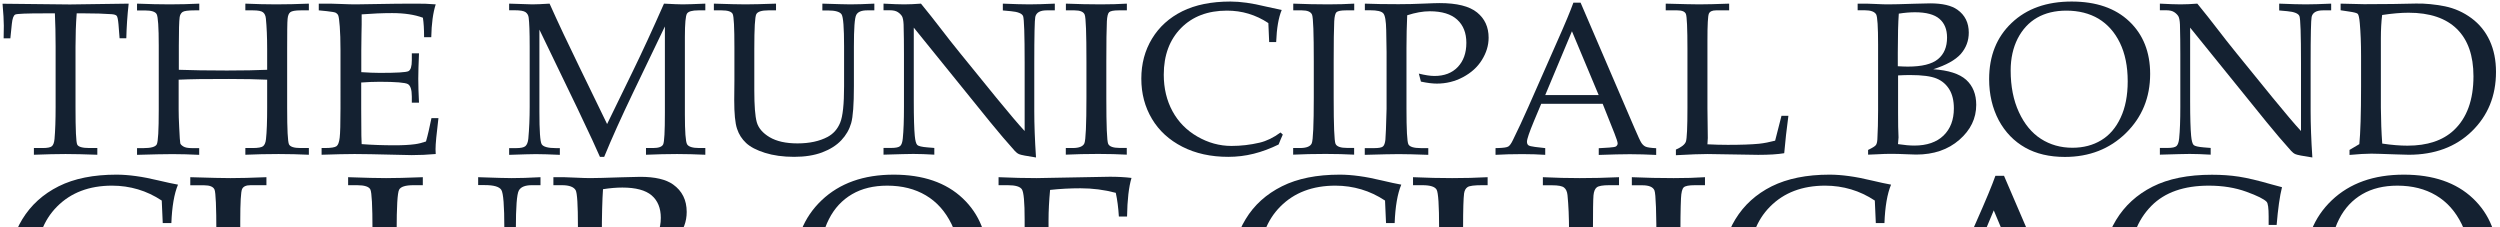 <?xml version="1.0" encoding="utf-8"?>
<!-- Generator: Adobe Illustrator 26.5.2, SVG Export Plug-In . SVG Version: 6.00 Build 0)  -->
<svg version="1.1" id="Layer_1" xmlns="http://www.w3.org/2000/svg" xmlns:xlink="http://www.w3.org/1999/xlink" x="0px" y="0px"
	 viewBox="0 0 2751.2 250" style="enable-background:new 0 0 2751.2 250;" xml:space="preserve">
<style type="text/css">
	.st0{fill:#142131;}
</style>
<path class="st0" d="M84.4,14.7c-0.9,11.7-1.3,24-1.3,36.9v66.6c0,24.8,0.6,38.4,1.9,40.9c1.2,2.5,5.7,3.8,13.3,3.8h8.8v7.4
	c-13.8-0.5-25.5-0.8-35-0.8c-9.7,0-21.3,0.3-34.8,0.8v-7.4h9.8c5.1,0,8.5-0.7,10-2c1.6-1.4,2.5-4,2.9-8c0.8-9.1,1.2-20.9,1.2-35.3
	V50.9c0-13.2-0.3-25.2-0.8-36.2H48.5c-19.2,0-29.8,0.4-31.7,1.3c-1.9,0.9-3.2,4.4-3.8,10.5l-1.6,15.7H4l0.2-13.9
	c0-5.6-0.5-13.7-1.4-24.2c42,0.5,66.8,0.8,74.2,0.8L141.6,4c-1.5,13.2-2.3,25.8-2.6,38.1h-7.4l-1.2-15.3c-0.5-5.3-1.1-8.4-2-9.4
	c-0.9-1-2.8-1.6-5.7-1.8c-8.6-0.6-18.3-0.9-29.2-0.9H84.4z"/>
<path class="st0" d="M196.6,87.7v32.6c0,5.6,0.2,12.2,0.6,19.8c0.5,10.6,0.9,16.5,1.2,17.6c0.3,1.1,1.4,2.3,3.4,3.5
	c1.9,1.2,5.1,1.8,9.5,1.8h7.9v7.4c-10.1-0.5-19.9-0.8-29.3-0.8c-9.1,0-22.2,0.3-39.1,0.8v-7.4h7.2c8.2,0,13-1.4,14.5-4.1
	c1.5-2.8,2.2-15.4,2.2-38V50.3c0-20.4-0.8-32-2.3-34.7c-1.5-2.8-5.9-4.1-13-4.1h-8.6V4c12.8,0.5,24.8,0.8,35.9,0.8
	c11.1,0,22-0.3,32.6-0.8v7.4h-5c-7.2,0-11.7,0.6-13.4,1.8s-2.8,3.1-3.2,5.7c-0.6,4.3-0.9,14.7-0.9,31.2v26.7
	c13.9,0.5,31.5,0.8,52.9,0.8c18.1,0,32.9-0.3,44.3-0.8V54c0-13.3-0.5-24.5-1.4-33.6c-0.3-3.2-1.4-5.5-3.2-6.9
	c-1.8-1.4-5.4-2.1-11-2.1h-8.4V4c11.9,0.5,23.2,0.8,33.9,0.8c11.5,0,23.5-0.3,36-0.8v7.4h-8.9c-6,0-9.8,0.7-11.5,2
	c-1.7,1.3-2.7,3.8-3,7.3c-0.4,3.5-0.5,14.7-0.5,33.5v64.6c0,23.9,0.7,37.2,2,40c1.4,2.8,5.6,4.1,12.8,4.1h9.1v7.4
	c-10.7-0.5-21.8-0.8-33.3-0.8c-13.1,0-25.3,0.3-36.6,0.8v-7.4h8.1c5.9,0,9.7-0.7,11.4-2c1.7-1.4,2.8-3.9,3.2-7.7
	c0.9-8,1.3-19.7,1.3-35.1V87.7c-11-0.5-25-0.8-42-0.8C227.4,86.8,209,87.1,196.6,87.7z"/>
<path class="st0" d="M397.5,90.8v28.7l0.1,16.5c0,10.3,0.1,17.8,0.4,22.6c11.4,0.9,23.6,1.3,36.6,1.3c8.7,0,16.1-0.4,22-1.2
	c3.8-0.5,7.9-1.5,12.2-3c2-6.9,3.9-15.4,6-25.7h7.7c-2.1,17.1-3.2,28.5-3.2,34.2l0.2,5.3c-9,0.8-17.8,1.2-26.4,1.2l-18.3-0.4
	c-20.2-0.5-35.1-0.8-44.6-0.8c-9.1,0-21.2,0.3-36.3,0.8v-7.4h3.6c6.8,0,11-0.7,12.8-2c1.8-1.3,2.9-4.4,3.5-9.3
	c0.6-4.9,0.9-15.7,0.9-32.5V55c0-10.5-0.3-19.1-0.8-25.8c-0.5-6.7-1.1-10.7-1.6-12s-1.4-2.3-2.5-3s-4.4-1.3-10-1.9l-9-0.9V4h12.6
	l12.4,0.4c6.9,0.3,12.2,0.4,15.8,0.4l44.8-0.7L457.5,4c7.2-0.1,14.6,0.2,22,0.8c-3,9.3-4.6,21.3-4.9,36.1h-7.9
	c0-8.6-0.4-15.7-1.3-21.4c-9.2-3.4-20.5-5.1-33.9-5.1c-10.7,0-21.8,0.5-33.5,1.4c0.1,7.3,0,14.6-0.2,21.9l-0.2,18v23.7
	c7.7,0.5,14.5,0.8,20.4,0.8c18.5,0,29-0.6,31.5-1.9c2.5-1.3,3.7-5.3,3.7-12v-7.6h7.9c-0.5,11.8-0.8,21.1-0.8,28.1
	c0,7.4,0.3,16.1,0.8,26.2h-7.9v-6.8c0-7.5-1.5-12.1-4.4-13.7S435.5,90,417.8,90C411.2,90,404.5,90.3,397.5,90.8z"/>
<path class="st0" d="M731.6,29.3l-34.7,72.2c-13,27.1-23.7,50.8-32,71.1h-4.7c-2.9-6.9-11.1-24.7-24.8-53.4l-41.8-86.6v90.3
	c0,21,0.8,33,2.5,35.8c1.7,2.8,6.9,4.3,15.7,4.3h4.3v7.4c-10.9-0.5-19.7-0.8-26.4-0.8c-4.9,0-14.7,0.3-29.4,0.8v-7.4h7.6
	c5.1,0,8.6-0.7,10.3-2.2s2.8-4.2,3.2-8.1c1-10.9,1.5-22.7,1.5-35.3V51.2c0-16-0.4-26.5-1.1-31.7c-0.3-2.7-1.5-4.7-3.4-6.1
	c-2-1.4-5.9-2.1-11.9-2.1h-6.2V4c13.5,0.5,22.1,0.8,25.6,0.8c4.4,0,10.7-0.3,18.9-0.8c9.4,21,20.3,44.1,32.6,69.3l30.7,63.2
	L696.6,78c10-20.5,21.4-45.2,34.1-74c9.7,0.5,16.6,0.8,20.6,0.8c4.6,0,12.9-0.3,24.9-0.8v7.4h-7.6c-6.9,0-11.1,1.2-12.6,3.6
	c-1.5,2.4-2.3,10.9-2.3,25.6V126c0,19,0.8,29.9,2.4,32.7c1.6,2.8,6.1,4.2,13.4,4.2h6.7v7.4c-10.8-0.5-21.2-0.8-31.1-0.8
	c-10.9,0-22.3,0.3-34.2,0.8v-7.4h7.7c6.1,0,9.9-1.3,11.2-4c1.3-2.7,1.9-14.2,1.9-34.6V29.3z"/>
<path class="st0" d="M785.6,11.4V4c16,0.5,27.6,0.8,34.8,0.8c7.6,0,18.8-0.3,33.6-0.8v7.4h-8.5c-7.3,0-11.7,1.4-13.2,4.2
	s-2.2,15.5-2.2,38.1v45.8c0,16.7,0.9,28.4,2.7,34.9c1.8,6.5,6.6,12.1,14.2,16.6c7.6,4.5,17.8,6.8,30.6,6.8c13.2,0,24.3-2.4,33.3-7.2
	c6.2-3.4,10.8-8.5,13.7-15.6c2.9-7,4.3-20.4,4.3-40.1v-44c0-20.4-0.9-32.1-2.7-35c-1.8-2.9-6.9-4.4-15.1-4.4h-6.1V4
	c16.2,0.5,26.4,0.8,30.8,0.8c7.1,0,15.9-0.3,26.4-0.8v7.4h-8c-6.2,0-10.2,1.7-11.9,5c-1.8,3.3-2.6,14.9-2.6,34.9V95
	c0,20-1,33.5-3,40.5s-5.6,13.3-10.9,18.9c-5.3,5.6-12.3,10-21,13.3c-8.8,3.3-19.1,4.9-30.9,4.9c-12.2,0-22.9-1.5-32.1-4.4
	c-9.2-2.9-16.1-6.5-20.7-10.8c-4.6-4.3-8-9.5-10-15.7c-2.1-6.2-3.1-16.7-3.1-31.6l0.2-22.2V52.3c0-22-0.6-34.3-1.9-36.9
	c-1.3-2.7-5.4-4-12.3-4H785.6z"/>
<path class="st0" d="M1005.6,30.4v80.7c0,18.4,0.4,31.2,1.1,38.4c0.5,5.5,1.5,8.9,2.8,10.1c1.3,1.2,5,2.1,11.2,2.6l7.5,0.6v7.4
	c-8.5-0.5-16.2-0.8-23.1-0.8c-4.8,0-15.7,0.3-32.8,0.8v-7.4h8.4c5.1,0,8.4-0.7,9.9-2.1c1.6-1.4,2.5-4.2,2.9-8.3
	c0.9-8.6,1.3-20.2,1.3-34.9v-58c0-10.9-0.1-21.7-0.4-32.4c-0.2-4.5-0.8-7.6-1.8-9.3c-1.1-1.7-2.6-3.2-4.6-4.5c-2-1.3-4.9-2-8.5-2
	h-7.2V4c9.9,0.5,17.4,0.8,22.7,0.8c5.6,0,11.8-0.3,18.5-0.8c7.7,9.4,15,18.6,21.8,27.5s13.9,17.9,21.2,26.9l39.9,49.1
	c14.4,17.6,24.8,29.8,31.2,36.7v-75c0-31.4-0.6-48.5-1.7-51.4c-1.1-2.9-5.6-4.8-13.5-5.5l-8.8-0.8V4c12.5,0.5,22.3,0.8,29.2,0.8
	c7.2,0,16.6-0.3,28-0.8v7.4h-9c-7.2,0-11.4,2.4-12.5,7.2c-0.7,3.2-1.1,20.2-1.1,51.2v52.7c0,14.2,0.6,31.1,1.9,50.8
	c-10.6-1.6-16.7-2.8-18.5-3.6c-1.7-0.7-3.4-2-4.9-3.7c-8.6-9.6-17.7-20.2-27.2-31.9L1005.6,30.4z"/>
<path class="st0" d="M1173,162.9h7.4c7.2,0,11.6-1.8,13-5.3c1.4-3.5,2.2-20.3,2.2-50.3V67.7c0-31.1-0.6-48.3-1.9-51.5
	c-1.2-3.2-5-4.8-11.2-4.8h-9.5V4c13,0.5,25.7,0.8,38.4,0.8c10.5,0,20.1-0.3,28.7-0.8v7.4h-9c-5.6,0-9,0.7-10.5,2
	c-1.4,1.3-2.2,4.7-2.5,10c-0.4,8.3-0.6,23.2-0.6,44.5v40.3c0,30.3,0.7,47,2,50c1.3,3.1,5.6,4.6,12.8,4.6h7.7v7.4
	c-9.6-0.5-20-0.8-31.4-0.8c-13.2,0-25.1,0.3-35.7,0.8V162.9z"/>
<path class="st0" d="M1396.7,46.2l-0.9-20.8c-6.9-4.6-14.2-8-21.8-10.3s-15.5-3.4-23.8-3.4c-21,0-37.9,6.4-50.5,19.2
	s-19,29.9-19,51.3c0,15,3.2,28.4,9.6,40.2c6.4,11.8,15.6,21.1,27.4,27.9s24.3,10.3,37.5,10.3c10.4,0,20.8-1.2,31-3.6
	c7.6-1.8,15.3-5.5,23-11.2l2.5,2.3c-1.6,3.6-3.2,7.2-4.6,10.9c-9.1,4.5-18.3,7.9-27.5,10.2c-9.2,2.3-18.5,3.4-27.9,3.4
	c-19.2,0-36-3.7-50.5-11.1s-25.7-17.6-33.5-30.7S1256,103,1256,86.6s3.9-31.1,11.8-44.1s19-23,33.3-30.1c14.4-7.1,32-10.7,53-10.7
	c11,0,23.8,1.8,38.5,5.4c7.3,1.7,13.3,3,17.9,3.9c-3.5,8.3-5.5,20.1-6.1,35.3H1396.7z"/>
<path class="st0" d="M1423.2,162.9h7.4c7.2,0,11.6-1.8,13-5.3c1.4-3.5,2.2-20.3,2.2-50.3V67.7c0-31.1-0.6-48.3-1.9-51.5
	s-5-4.8-11.2-4.8h-9.5V4c13,0.5,25.7,0.8,38.4,0.8c10.5,0,20.1-0.3,28.7-0.8v7.4h-9c-5.6,0-9,0.7-10.5,2c-1.4,1.3-2.2,4.7-2.5,10
	c-0.4,8.3-0.6,23.2-0.6,44.5v40.3c0,30.3,0.7,47,2,50c1.3,3.1,5.6,4.6,12.8,4.6h7.7v7.4c-9.6-0.5-20-0.8-31.4-0.8
	c-13.2,0-25.1,0.3-35.7,0.8V162.9z"/>
<path class="st0" d="M1548.6,16.8c-0.5,11.2-0.8,23.2-0.8,35.9v66.7c0,23.4,0.7,36.6,2.1,39.4c1.4,2.8,6,4.2,13.8,4.2h8.1v7.4
	c-13.8-0.5-24.6-0.8-32.6-0.8c-7,0-19.4,0.3-37.3,0.8v-7.4h10.5c4.9,0,8.1-0.6,9.5-1.8c1.4-1.2,2.3-3.7,2.7-7.4
	c0.4-3.7,0.8-15,1.3-33.9V57.4l-0.4-24.2c-0.2-10-1.2-16.2-3.2-18.5c-2-2.3-6.8-3.4-14.5-3.4h-5.8V4c9.7,0.4,22.1,0.6,37,0.6
	c8.8,0,18.6-0.2,29.3-0.7c7.1-0.3,12.5-0.5,16.1-0.5c18.8,0,32.6,3.4,41.1,10.3c8.5,6.9,12.7,16.1,12.7,27.8
	c0,8.5-2.5,16.6-7.4,24.5S1619,80.1,1610,84.9c-9,4.8-18.6,7.1-28.8,7.1c-4.7,0-10.5-0.7-17.5-2.2l-2.3-8.8
	c6.9,1.7,12.6,2.6,17.2,2.6c10.7,0,19.3-3.2,25.6-9.8s9.5-15.4,9.5-26.7c0-10.9-3.4-19.4-10.1-25.5c-6.7-6.1-16.8-9.2-30.1-9.2
	C1565.8,12.4,1557.6,13.9,1548.6,16.8z"/>
<path class="st0" d="M1763.7,114.2h-67.6l-7.9,18.8c-5.2,12.5-7.8,20.1-7.8,22.9c0,1.8,0.5,3.1,1.5,3.9c1,0.8,3.4,1.4,7.4,1.9
	l11.2,1.3v7.4c-7.5-0.5-15.9-0.8-25.2-0.8c-11.2,0-21.1,0.3-29.5,0.8v-7.4l3.5-0.1c5.5-0.2,9-0.7,10.6-1.7s3.3-3.4,5.1-7.2
	c5.5-11.2,11.2-23.3,16.9-36.3l32.1-72.8c8.6-19.3,14.4-33.3,17.5-42h7.9l59.1,137.5c4,9.3,6.6,15,7.9,16.9c1.3,1.9,2.8,3.3,4.6,4.1
	c1.7,0.8,5.6,1.4,11.6,1.7v7.4c-10.1-0.5-19.8-0.8-29-0.8c-8.6,0-20,0.3-34.2,0.8v-7.4l11.6-0.7c4.1-0.3,6.6-0.7,7.4-1.3
	c1.2-0.9,1.8-2,1.8-3.3c0-1.4-1.2-5.1-3.5-11L1763.7,114.2z M1700.5,104.6h58.8l-29.4-70.2L1700.5,104.6z"/>
<path class="st0" d="M1879,158.8c7.6,0.4,15.1,0.6,22.3,0.6c14.6,0,26.1-0.4,34.3-1.2c5.8-0.6,11.7-1.8,17.9-3.4l7-27.4h7.6
	c-2,14.7-3.5,28.5-4.6,41.2c-7,1.2-16.6,1.8-28.7,1.8l-55.6-0.9c-7.5,0-19.1,0.4-34.9,1.3v-6.2c6.2-2.7,9.9-5.6,11-8.8
	c1.1-3.1,1.7-15.5,1.7-37V54.5c0-23.4-0.6-36.4-1.7-39.1s-4.3-4-9.5-4h-12.7V4c18.5,0.5,30.8,0.8,36.9,0.8c8.1,0,19.1-0.3,32.9-0.8
	v7.4h-14.5c-4.1,0-6.7,1.2-7.8,3.6s-1.6,12.2-1.6,29.6V119l0.4,32.9L1879,158.8z"/>
<path class="st0" d="M2127.5,76.2c16.7,1.1,28.8,5,36.2,11.6c7.4,6.7,11.1,15.9,11.1,27.6c0,14.9-6.2,27.7-18.6,38.5
	c-12.4,10.8-28.2,16.2-47.4,16.2l-9.2-0.3c-7.8-0.4-14.4-0.5-19.7-0.5c-3.9,0-8.7,0.2-14.4,0.5l-9.7,0.4V165
	c4.8-2.3,7.7-4.1,8.6-5.4c0.9-1.2,1.4-3.3,1.6-6.2c0.5-9.3,0.8-19.8,0.8-31.7V49c0-19.5-0.7-30.5-2.1-33.1c-1.7-3-5.9-4.6-12.5-4.6
	h-7.9V4h9.7l10.7,0.4c5.6,0.3,10,0.4,13.2,0.4c4.9,0,14.6-0.2,29.1-0.7l17.1-0.4c13.4,0,23.4,2.3,30,7c8.3,5.9,12.5,14.3,12.5,25.2
	c0,8.9-2.9,16.7-8.8,23.5C2151.8,66.1,2141.7,71.7,2127.5,76.2z M2088.7,72.9c3.9,0.2,7.5,0.4,10.7,0.4c15.5,0,26.6-2.7,33.3-8.2
	s10-13.4,10-23.8c0-9-2.8-15.8-8.4-20.6s-14.6-7.2-26.9-7.2c-5.5,0-11.4,0.5-17.8,1.5c-0.7,9.5-1.1,23.9-1.1,43.1V72.9z
	 M2088.7,158.6c7.2,1.1,13.2,1.6,18,1.6c13.8,0,24.5-3.7,32.1-11c7.6-7.4,11.4-17.3,11.4-30c0-8.4-1.7-15.4-5-20.8
	c-3.4-5.5-8-9.5-14.1-12c-6-2.5-15.7-3.8-28.9-3.8c-4,0-8.4,0.1-13.4,0.4v41.5l0.1,14.7c0.2,5.3,0.4,9.3,0.4,12.1
	C2089.2,153.3,2089,155.8,2088.7,158.6z"/>
<path class="st0" d="M2189,87.1c0-25.6,8.3-46.3,24.8-61.9c16.5-15.7,38.5-23.5,66-23.5c27,0,48.1,7.3,63.4,21.8s23,33.8,23,57.9
	c0,25.9-8.9,47.6-26.7,65.1c-17.8,17.4-40.2,26.2-67.2,26.2c-16.9,0-31.5-3.4-43.7-10.3c-12.2-6.9-21.9-16.9-29-30
	C2192.6,119.1,2189,104,2189,87.1z M2212.7,77.5c0,17.6,3,32.9,9.1,46c6,13,14.1,22.8,24.2,29.3c10.1,6.5,21.7,9.8,34.7,9.8
	c12.1,0,22.6-2.8,31.7-8.3s16.2-13.8,21.3-24.8c5.2-11,7.8-24.3,7.8-40.1c0-16.5-2.9-30.6-8.6-42.3c-5.7-11.7-13.6-20.5-23.5-26.5
	c-10-5.9-21.8-8.9-35.4-8.9c-12.5,0-23.2,2.6-32.3,7.8c-9,5.2-16.1,12.9-21.3,23C2215.3,52.6,2212.7,64.3,2212.7,77.5z"/>
<path class="st0" d="M2410.2,30.4v80.7c0,18.4,0.4,31.2,1.1,38.4c0.5,5.5,1.5,8.9,2.8,10.1c1.3,1.2,5,2.1,11.2,2.6l7.5,0.6v7.4
	c-8.5-0.5-16.2-0.8-23.1-0.8c-4.8,0-15.7,0.3-32.8,0.8v-7.4h8.4c5.1,0,8.4-0.7,9.9-2.1s2.5-4.2,2.9-8.3c0.9-8.6,1.3-20.2,1.3-34.9
	v-58c0-10.9-0.1-21.7-0.4-32.4c-0.2-4.5-0.8-7.6-1.8-9.3c-1.1-1.7-2.6-3.2-4.6-4.5s-4.9-2-8.5-2h-7.2V4c9.9,0.5,17.4,0.8,22.7,0.8
	c5.6,0,11.8-0.3,18.5-0.8c7.7,9.4,15,18.6,21.8,27.5c6.8,8.9,13.9,17.9,21.2,26.9l39.9,49.1c14.4,17.6,24.8,29.8,31.2,36.7v-75
	c0-31.4-0.6-48.5-1.7-51.4c-1.1-2.9-5.6-4.8-13.5-5.5l-8.8-0.8V4c12.5,0.5,22.3,0.8,29.2,0.8c7.2,0,16.6-0.3,28-0.8v7.4h-9
	c-7.2,0-11.4,2.4-12.5,7.2c-0.7,3.2-1.1,20.2-1.1,51.2v52.7c0,14.2,0.6,31.1,1.9,50.8c-10.6-1.6-16.7-2.8-18.5-3.6
	c-1.7-0.7-3.4-2-4.9-3.7c-8.6-9.6-17.7-20.2-27.2-31.9L2410.2,30.4z"/>
<path class="st0" d="M2596.4,158.6c1.2-12.1,1.9-33.2,1.9-63.3V61.4c0-13.9-0.5-25.8-1.4-35.9c-0.5-5.8-1.3-9.2-2.2-10.2
	s-4.1-1.8-9.6-2.6l-9.3-1.4V4c12.8,0.4,21.5,0.6,25.9,0.6l31.4-0.2l25.6-0.5c10.3-0.2,20.8,0.9,31.7,3c10.8,2.2,20.6,6.6,29.4,13.1
	s15.5,14.8,20.1,24.8s6.9,21.4,6.9,34.4c0,26.3-8.9,48.1-26.6,65.3c-17.7,17.2-40.9,25.8-69.4,25.8l-14.4-0.4
	c-14.1-0.5-23-0.8-26.7-0.8c-6.3,0-14.3,0.5-24.1,1.4V165L2596.4,158.6z M2621.6,158c10.5,1.6,19.8,2.3,27.8,2.3
	c21.8,0,38.7-5.6,50.8-16.8c14.6-13.6,21.8-33.5,21.8-59.6c0-22.7-6.1-40.1-18.2-52c-12.1-11.9-29.8-17.9-53.2-17.9
	c-8.2,0-17.9,0.8-29.1,2.5c-0.9,7.5-1.4,16-1.4,25.5v76.4C2620.2,132.5,2620.7,145.7,2621.6,158z"/>
<path class="st0" d="M179.1,245.6l-1.1-24.9c-8.3-5.5-17-9.6-26.1-12.3c-9.1-2.7-18.6-4.1-28.5-4.1c-25.2,0-45.4,7.7-60.6,23
	s-22.8,35.8-22.8,61.5c0,18,3.9,34.1,11.6,48.2c7.7,14.1,18.7,25.3,32.9,33.5c14.2,8.2,29.2,12.3,45,12.3c12.5,0,24.9-1.4,37.1-4.3
	c9.2-2.1,18.4-6.6,27.6-13.5l2.9,2.8c-2,4.3-3.8,8.6-5.5,13c-10.9,5.4-21.9,9.5-33,12.3s-22.2,4.1-33.4,4.1
	c-23,0-43.2-4.4-60.6-13.3s-30.8-21.1-40.2-36.8c-9.3-15.7-14-33.3-14-53s4.7-37.4,14.2-52.9s22.8-27.6,40-36.2s38.4-12.8,63.6-12.8
	c13.2,0,28.6,2.1,46.3,6.4c8.8,2.1,15.9,3.6,21.4,4.6c-4.2,10-6.6,24.1-7.3,42.3H179.1z"/>
<path class="st0" d="M264.6,380.7c9.2,0.5,18.1,0.7,26.8,0.7c17.6,0,31.3-0.5,41.2-1.4c6.9-0.7,14.1-2.1,21.4-4.1l8.4-32.9h9.1
	c-2.3,17.7-4.2,34.2-5.5,49.5c-8.4,1.4-19.9,2.1-34.5,2.1l-66.7-1.1c-9,0-22.9,0.5-41.9,1.5v-7.4c7.5-3.3,11.9-6.8,13.2-10.5
	s2-18.5,2-44.4v-77.1c0-28-0.7-43.7-2-46.9s-5.2-4.8-11.4-4.8h-15.3V195c22.2,0.7,37,1,44.3,1c9.7,0,22.9-0.3,39.5-1v8.8h-17.4
	c-5,0-8.1,1.4-9.4,4.3c-1.3,2.8-2,14.7-2,35.5v89.3l0.4,39.5L264.6,380.7z"/>
<path class="st0" d="M383.1,203.9V195c19.2,0.7,33.1,1,41.8,1c9.2,0,22.6-0.3,40.4-1v8.8H455c-8.8,0-14.1,1.7-15.8,5
	c-1.8,3.4-2.7,18.6-2.7,45.7v54.9c0,20.1,1.1,34.1,3.3,41.9c2.2,7.8,7.9,14.5,17,19.9c9.2,5.4,21.4,8.1,36.7,8.1
	c15.8,0,29.1-2.9,39.9-8.7c7.5-4,12.9-10.3,16.4-18.7c3.5-8.5,5.2-24.5,5.2-48.1v-52.8c0-24.5-1.1-38.5-3.3-42
	c-2.2-3.5-8.2-5.3-18.2-5.3h-7.3V195c19.4,0.7,31.7,1,36.9,1c8.5,0,19.1-0.3,31.7-1v8.8h-9.6c-7.4,0-12.2,2-14.3,6
	c-2.1,4-3.2,17.9-3.2,41.8v52.6c0,24-1.2,40.2-3.6,48.6c-2.4,8.4-6.7,15.9-13,22.6c-6.3,6.7-14.7,12.1-25.2,16
	c-10.5,3.9-22.9,5.9-37.1,5.9c-14.7,0-27.5-1.8-38.5-5.3s-19.3-7.8-24.9-13s-9.6-11.4-12.1-18.9s-3.7-20.1-3.7-37.9l0.3-26.6v-42.7
	c0-26.3-0.8-41.1-2.3-44.3c-1.5-3.2-6.5-4.8-14.8-4.8H383.1z"/>
<path class="st0" d="M708.9,281.7c20.1,1.3,34.6,6,43.4,14c8.9,8,13.3,19,13.3,33.2c0,17.9-7.5,33.3-22.4,46.2
	c-14.9,13-33.8,19.4-56.8,19.4l-11.1-0.3c-9.3-0.4-17.2-0.7-23.7-0.7c-4.7,0-10.4,0.2-17.2,0.6l-11.6,0.4v-6.3
	c5.8-2.8,9.2-5,10.3-6.4c1.1-1.5,1.7-4,1.9-7.4c0.7-11.1,1-23.8,1-38V249c0-23.4-0.8-36.6-2.5-39.7c-2.1-3.6-7.1-5.5-15-5.5h-9.5
	V195h11.6l12.9,0.5c6.7,0.3,12,0.5,15.8,0.5c5.9,0,17.5-0.3,34.9-0.9l20.5-0.5c16.1,0,28.1,2.8,36,8.4c10,7.1,15,17.2,15,30.2
	c0,10.7-3.5,20.1-10.6,28.1C738,269.5,726,276.3,708.9,281.7z M662.3,277.7c4.7,0.3,9,0.4,12.9,0.4c18.6,0,31.9-3.3,39.9-9.9
	c8-6.6,12.1-16.1,12.1-28.5c0-10.7-3.4-19-10.1-24.7c-6.7-5.7-17.5-8.6-32.2-8.6c-6.5,0-13.6,0.6-21.3,1.8
	c-0.8,11.4-1.3,28.6-1.3,51.7V277.7z M662.3,380.5c8.7,1.3,15.9,2,21.6,2c16.5,0,29.4-4.4,38.5-13.2c9.1-8.8,13.7-20.8,13.7-35.9
	c0-10.1-2-18.4-6-25s-9.6-11.4-16.9-14.4s-18.8-4.6-34.7-4.6c-4.8,0-10.1,0.1-16.1,0.4v49.8l0.1,17.7c0.3,6.4,0.4,11.2,0.4,14.6
	C662.9,374.2,662.7,377.1,662.3,380.5z"/>
<path class="st0" d="M874.5,294.7c0-30.7,9.9-55.5,29.7-74.3c19.8-18.8,46.2-28.2,79.2-28.2c32.4,0,57.7,8.7,76.1,26.1
	s27.6,40.6,27.6,69.4c0,31.1-10.7,57.1-32,78.1c-21.3,20.9-48.2,31.4-80.6,31.4c-20.3,0-37.8-4.1-52.5-12.3
	c-14.7-8.2-26.3-20.2-34.8-36C878.7,333.1,874.5,315.1,874.5,294.7z M902.9,283.2c0,21.1,3.6,39.5,10.9,55.2
	c7.2,15.7,16.9,27.4,29.1,35.2c12.2,7.8,26,11.7,41.7,11.7c14.5,0,27.2-3.3,38-10c10.9-6.6,19.4-16.5,25.6-29.7
	c6.2-13.2,9.3-29.2,9.3-48.1c0-19.8-3.4-36.7-10.3-50.8c-6.9-14.1-16.3-24.6-28.3-31.7c-12-7.1-26.1-10.7-42.5-10.7
	c-15,0-27.9,3.1-38.7,9.4c-10.8,6.3-19.4,15.4-25.5,27.5C906,253.3,902.9,267.3,902.9,283.2z"/>
<path class="st0" d="M1153.9,299.2v48.1c0,19.1,1,30.3,3.1,33.5c2.1,3.2,7.3,4.8,15.7,4.8h10v8.8c-17.8-0.7-31.9-1-42.5-1
	c-10.7,0-24.4,0.3-41.3,1v-8.8h11.2c8,0,13-1.5,14.8-4.6c1.8-3.1,2.7-14.3,2.7-33.7V241.5c0-19-1-30-3-33.1s-7.2-4.6-15.6-4.6h-10.1
	V195c15.5,0.7,29.5,1,41.9,1l80.6-1.5c8.4,0,16.4,0.4,23.8,1.3c-3,10-4.6,24.2-4.9,42.5h-9c-0.6-9.7-1.7-18.4-3.4-26.1
	c-12.8-3.4-25.7-5-38.8-5c-11.4,0-22.6,0.6-33.5,1.8c-1.1,12.1-1.7,23.2-1.7,33.1v44.6c5.6,0.3,11.1,0.4,16.5,0.4
	c14,0,26.3-0.4,36.9-1.1c3.6-0.2,6-1,7.2-2.3c1.3-1.4,2.3-5,3.2-10.9l1.4-10.7h8.8c-0.7,17.1-1.1,28.1-1.1,32.9l0.1,33.1h-9.3v-10.8
	c0-8.6-1.6-13.8-4.9-15.7c-3.3-1.9-15.8-2.8-37.6-2.8C1169.3,298.8,1162.2,298.9,1153.9,299.2z"/>
<path class="st0" d="M1525.3,245.6l-1.1-24.9c-8.3-5.5-17-9.6-26.1-12.3c-9.1-2.7-18.6-4.1-28.5-4.1c-25.2,0-45.4,7.7-60.6,23
	s-22.8,35.8-22.8,61.5c0,18,3.9,34.1,11.6,48.2c7.7,14.1,18.7,25.3,32.9,33.5c14.2,8.2,29.2,12.3,45,12.3c12.5,0,24.9-1.4,37.1-4.3
	c9.2-2.1,18.4-6.6,27.6-13.5l2.9,2.8c-2,4.3-3.8,8.6-5.5,13c-10.9,5.4-21.9,9.5-33,12.3s-22.2,4.1-33.4,4.1
	c-23,0-43.2-4.4-60.6-13.3s-30.8-21.1-40.2-36.8c-9.3-15.7-14-33.3-14-53s4.7-37.4,14.2-52.9c9.4-15.6,22.8-27.6,40-36.2
	s38.4-12.8,63.6-12.8c13.2,0,28.6,2.1,46.3,6.4c8.8,2.1,15.9,3.6,21.4,4.6c-4.2,10-6.6,24.1-7.3,42.3H1525.3z"/>
<path class="st0" d="M1610,295.4v39.2c0,6.7,0.2,14.6,0.7,23.7c0.6,12.7,1,19.8,1.4,21.1c0.4,1.4,1.7,2.7,4.1,4.1s6.1,2.1,11.4,2.1
	h9.5v8.8c-12.1-0.7-23.9-1-35.2-1c-10.9,0-26.6,0.3-47,1v-8.8h8.7c9.8,0,15.6-1.7,17.4-5c1.8-3.3,2.7-18.5,2.7-45.6v-84.5
	c0-24.5-0.9-38.4-2.7-41.7s-7-5-15.6-5h-10.4V195c15.4,0.7,29.8,1,43,1c13.4,0,26.4-0.3,39.1-1v8.8h-6c-8.7,0-14.1,0.7-16.1,2.1
	c-2.1,1.4-3.3,3.7-3.8,6.9c-0.7,5.2-1.1,17.6-1.1,37.5v32c16.6,0.7,37.8,1,63.5,1c21.8,0,39.5-0.3,53.1-1V255
	c0-16-0.6-29.4-1.7-40.3c-0.4-3.8-1.6-6.6-3.8-8.3c-2.1-1.7-6.5-2.5-13.2-2.5h-10.1V195c14.3,0.7,27.8,1,40.6,1
	c13.8,0,28.2-0.3,43.2-1v8.8H1771c-7.2,0-11.8,0.8-13.8,2.4s-3.2,4.5-3.6,8.8c-0.4,4.3-0.6,17.6-0.6,40.2v77.5
	c0,28.7,0.8,44.7,2.5,48c1.6,3.3,6.8,5,15.3,5h10.9v8.8c-12.9-0.7-26.2-1-39.9-1c-15.7,0-30.3,0.3-43.9,1v-8.8h9.7
	c7.1,0,11.7-0.8,13.7-2.5c2.1-1.6,3.3-4.7,3.8-9.2c1-9.6,1.5-23.7,1.5-42.1v-36.5c-13.2-0.7-30-1-50.5-1
	C1647,294.4,1624.9,294.7,1610,295.4z"/>
<path class="st0" d="M1795.9,385.6h8.8c8.7,0,13.9-2.1,15.6-6.3c1.7-4.2,2.6-24.3,2.6-60.4v-47.5c0-37.4-0.7-58-2.2-61.8
	s-6-5.7-13.5-5.7h-11.4V195c15.5,0.7,30.9,1,46.1,1c12.6,0,24.1-0.3,34.4-1v8.8h-10.9c-6.7,0-10.9,0.8-12.5,2.4
	c-1.7,1.6-2.7,5.6-3,12.1c-0.5,10-0.7,27.8-0.7,53.4v48.4c0,36.3,0.8,56.4,2.4,60.1c1.6,3.7,6.7,5.5,15.4,5.5h9.3v8.8
	c-11.5-0.7-24.1-1-37.6-1c-15.8,0-30.1,0.3-42.8,1V385.6z"/>
<path class="st0" d="M2064.3,245.6l-1.1-24.9c-8.3-5.5-17-9.6-26.1-12.3s-18.6-4.1-28.5-4.1c-25.2,0-45.4,7.7-60.6,23
	c-15.2,15.3-22.8,35.8-22.8,61.5c0,18,3.9,34.1,11.6,48.2c7.7,14.1,18.7,25.3,32.9,33.5c14.2,8.2,29.2,12.3,45,12.3
	c12.5,0,24.9-1.4,37.1-4.3c9.2-2.1,18.4-6.6,27.6-13.5l2.9,2.8c-2,4.3-3.8,8.6-5.5,13c-10.9,5.4-21.9,9.5-33,12.3
	c-11.1,2.8-22.2,4.1-33.4,4.1c-23,0-43.2-4.4-60.6-13.3c-17.4-8.9-30.8-21.1-40.2-36.8c-9.3-15.7-14-33.3-14-53s4.7-37.4,14.2-52.9
	s22.8-27.6,40-36.2c17.2-8.5,38.4-12.8,63.6-12.8c13.2,0,28.6,2.1,46.3,6.4c8.8,2.1,15.9,3.6,21.4,4.6c-4.2,10-6.6,24.1-7.3,42.3
	H2064.3z"/>
<path class="st0" d="M2234.7,327.2h-81.1l-9.5,22.6c-6.3,14.9-9.4,24.1-9.4,27.5c0,2.1,0.6,3.7,1.8,4.6s4.1,1.7,8.9,2.2l13.5,1.5
	v8.8c-9-0.7-19.1-1-30.3-1c-13.5,0-25.3,0.3-35.5,1v-8.8l4.2-0.1c6.5-0.2,10.8-0.9,12.7-2c1.9-1.2,3.9-4,6.1-8.6
	c6.6-13.5,13.4-28,20.3-43.6l38.5-87.3c10.3-23.2,17.3-40,21-50.5h9.5l70.9,165c4.8,11.2,7.9,18,9.5,20.3c1.6,2.3,3.4,3.9,5.5,4.9
	c2.1,1,6.7,1.7,13.9,2v8.8c-12.1-0.7-23.7-1-34.8-1c-10.3,0-24,0.3-41.1,1v-8.8l13.9-0.8c5-0.4,7.9-0.9,8.8-1.5
	c1.4-1,2.1-2.3,2.1-3.9c0-1.7-1.4-6.1-4.2-13.2L2234.7,327.2z M2158.8,315.7h70.6l-35.3-84.2L2158.8,315.7z"/>
<path class="st0" d="M2511.4,328.2c-1.4,7.8-2.1,15.8-2.1,24c0,8.6,0.7,18.3,2.1,29c-12.4,4.9-26.5,8.8-42.1,11.7
	c-15.7,2.9-30.6,4.4-44.9,4.4c-22.1,0-41.4-4.3-58.1-13s-29.5-20.6-38.5-36c-9-15.4-13.5-32.8-13.5-52.3c0-20.2,4.8-38.1,14.4-53.9
	s23-28,40.2-36.7c17.2-8.7,39-13.1,65.3-13.1c10.7,0,20.6,0.7,29.7,2.1c9.1,1.4,20.9,4.2,35.5,8.4l11.9,3.2
	c-2.5,9.9-4.4,23.7-5.9,41.5h-8.8v-9.3c0-9.2-0.7-14.5-2.2-16.1c-2.8-3-10.2-6.7-22.3-11.1s-25.8-6.7-41.3-6.7
	c-27.5,0-48.5,7.4-63.1,22.1c-15.9,16.1-23.8,37.3-23.8,63.8c0,25.4,7.1,46.8,21.4,64.2c16.8,20.6,39.8,30.8,68.8,30.8
	c15.1,0,31.5-3.3,49.2-10c0.6-7.9,0.8-16.2,0.8-25.1c0-11.5-0.2-18.1-0.6-19.9c-0.4-1.7-1.1-2.8-2-3.4c-1-0.5-5.9-1.2-14.6-1.9
	l-16.5-1.4v-8.8c21.4,0.9,37.3,1.4,47.7,1.4c9,0,16.7-0.5,23.1-1.4v7L2511.4,328.2z"/>
<path class="st0" d="M2536.4,294.7c0-30.7,9.9-55.5,29.7-74.3c19.8-18.8,46.2-28.2,79.2-28.2c32.4,0,57.7,8.7,76.1,26.1
	c18.4,17.4,27.6,40.6,27.6,69.4c0,31.1-10.7,57.1-32,78.1c-21.3,20.9-48.2,31.4-80.6,31.4c-20.3,0-37.8-4.1-52.5-12.3
	c-14.7-8.2-26.3-20.2-34.8-36C2540.6,333.1,2536.4,315.1,2536.4,294.7z M2564.8,283.2c0,21.1,3.6,39.5,10.9,55.2
	c7.2,15.7,16.9,27.4,29.1,35.2c12.2,7.8,26,11.7,41.7,11.7c14.5,0,27.2-3.3,38-10s19.4-16.5,25.6-29.7c6.2-13.2,9.3-29.2,9.3-48.1
	c0-19.8-3.4-36.7-10.3-50.8c-6.9-14.1-16.3-24.6-28.3-31.7c-12-7.1-26.1-10.7-42.5-10.7c-15,0-27.9,3.1-38.7,9.4
	s-19.4,15.4-25.5,27.5C2567.9,253.3,2564.8,267.3,2564.8,283.2z"/>
</svg>
